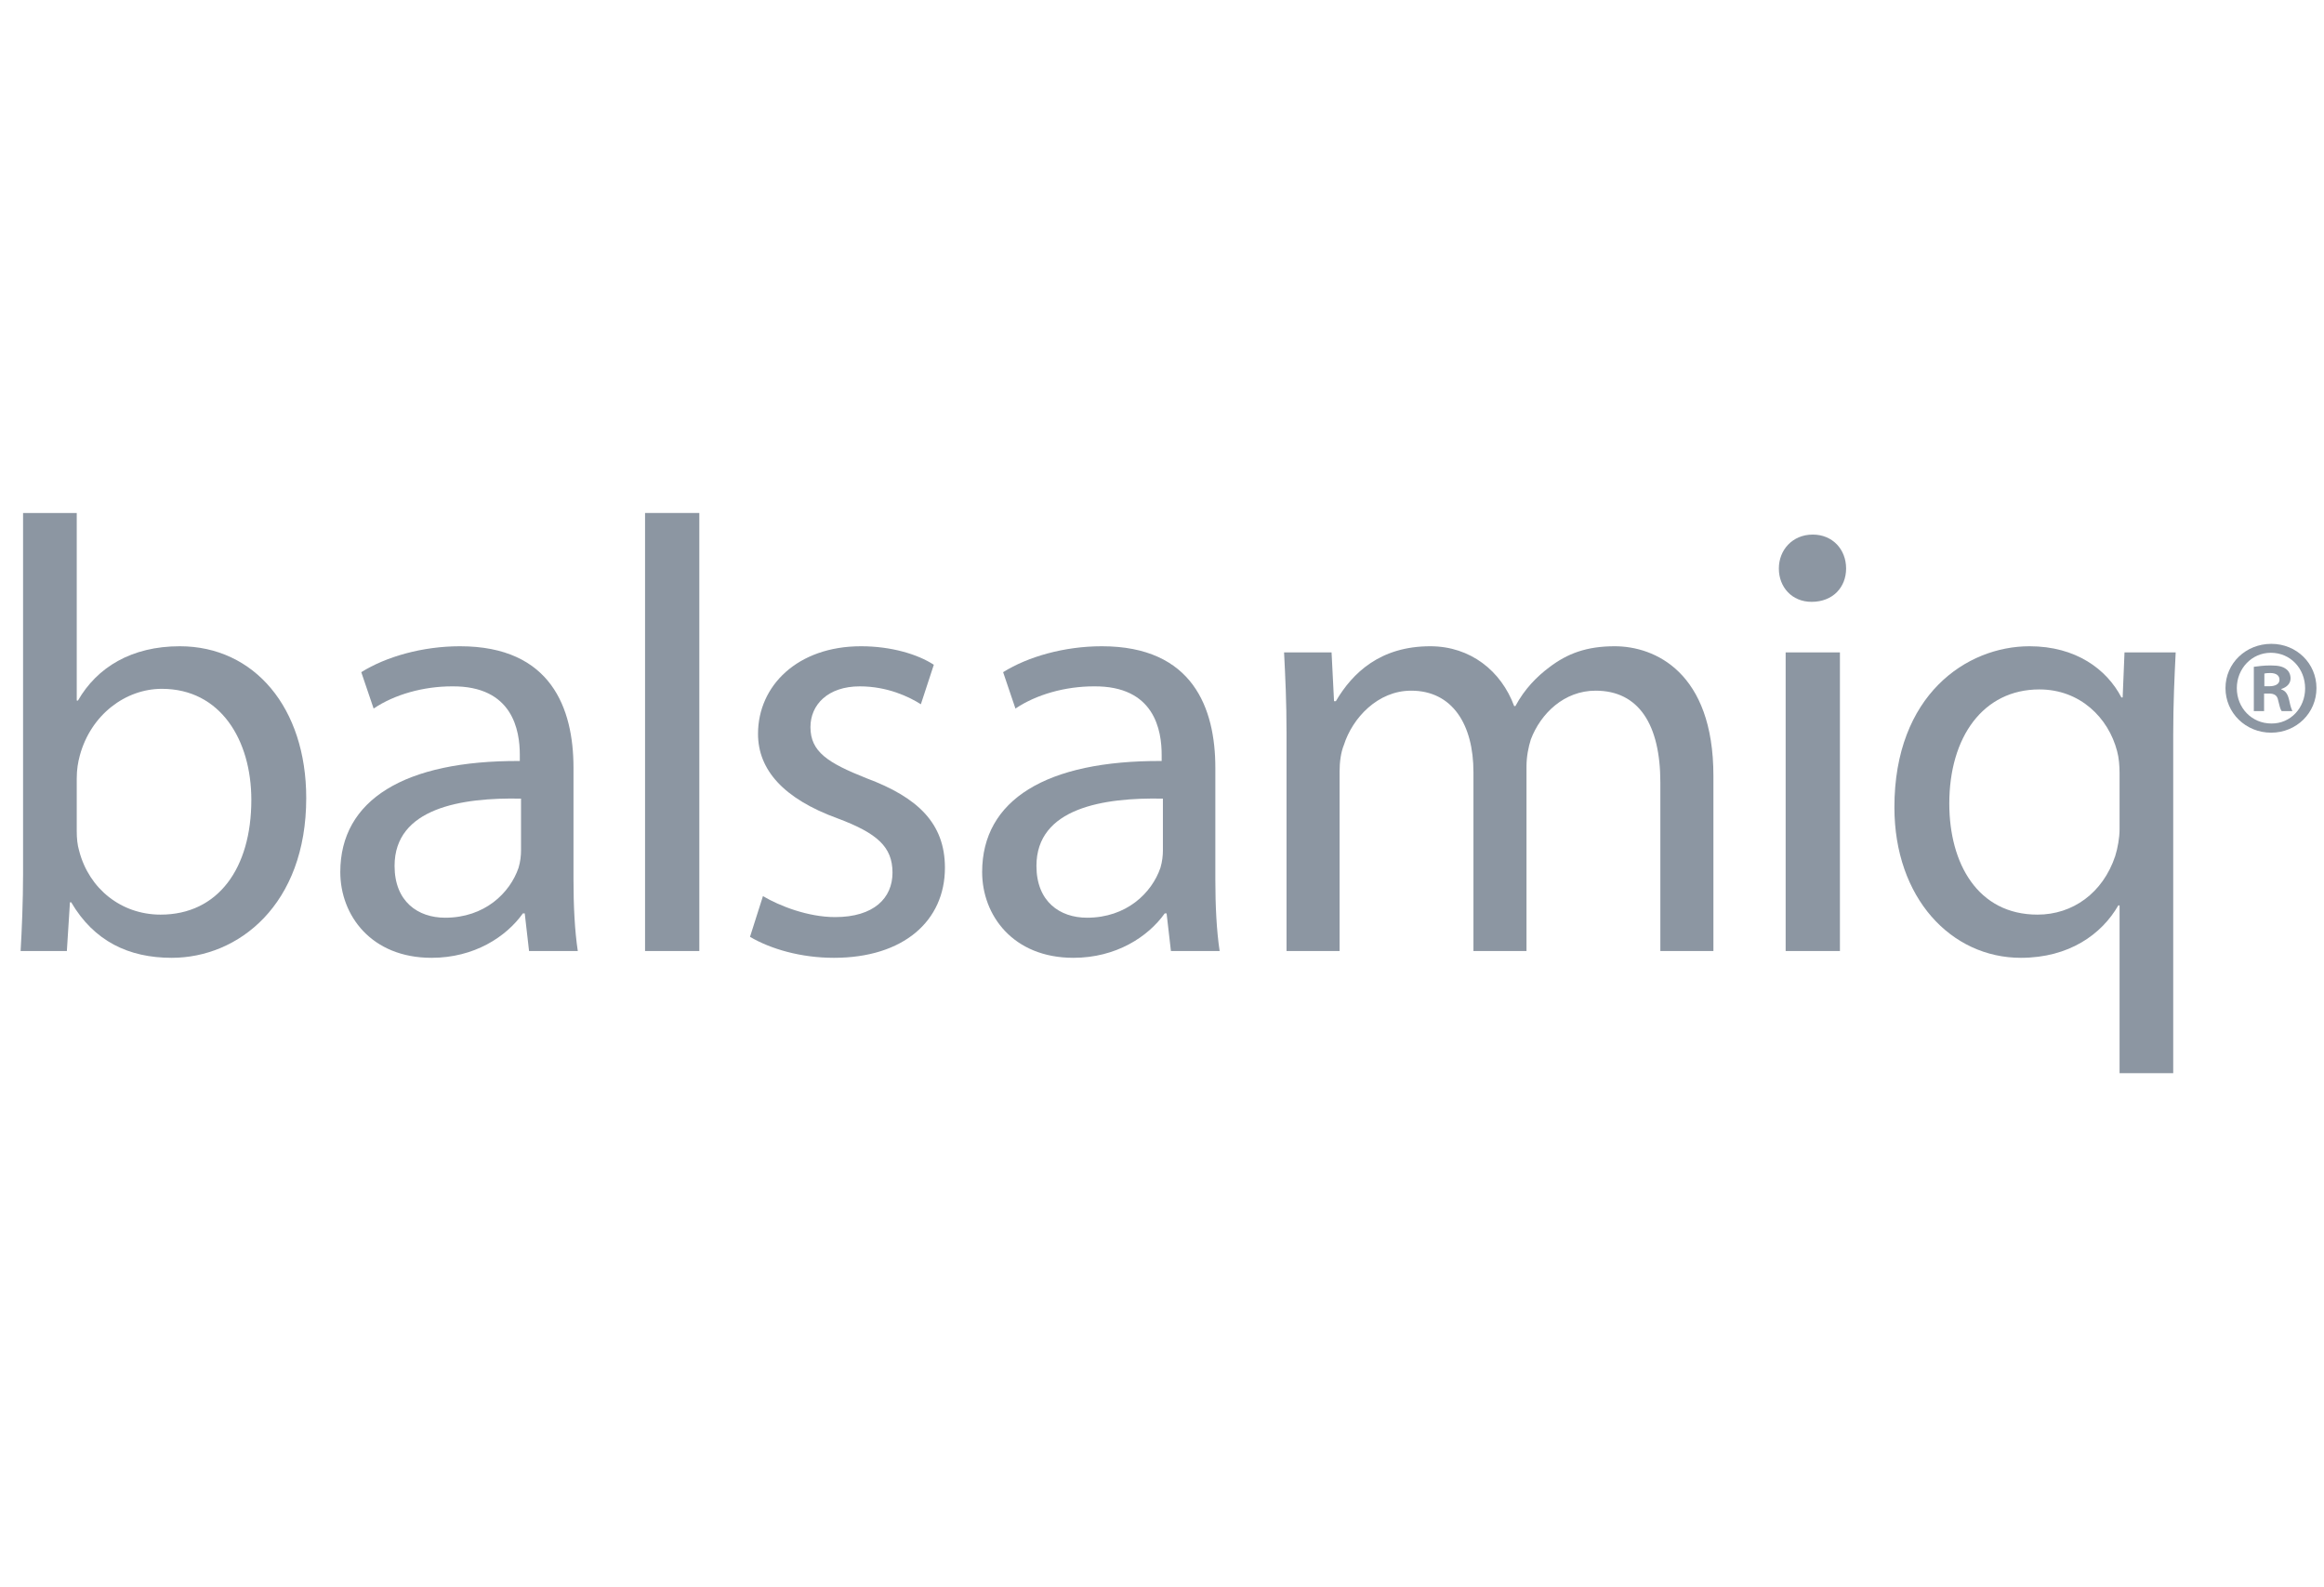 <?xml version="1.0" encoding="UTF-8"?>
<svg width="82px" height="56px" viewBox="0 0 82 56" version="1.1" xmlns="http://www.w3.org/2000/svg" xmlns:xlink="http://www.w3.org/1999/xlink">
    <!-- Generator: Sketch 43.2 (39069) - http://www.bohemiancoding.com/sketch -->
    <title>Balsamiq</title>
    <desc>Created with Sketch.</desc>
    <defs></defs>
    <g id="Page-1" stroke="none" stroke-width="1" fill="none" fill-rule="evenodd" opacity="0.45">
        <g id="Balsamiq" transform="translate(0.696, 18.04)" fill-rule="nonzero" fill="#001731">
            <path d="M2.012,11.29 C2.012,11.529 2.033,11.768 2.099,11.986 C2.447,13.314 3.579,14.228 4.972,14.228 C6.996,14.228 8.172,12.596 8.172,10.18 C8.172,8.068 7.083,6.262 5.016,6.262 C3.731,6.262 2.512,7.176 2.121,8.612 C2.055,8.852 2.012,9.113 2.012,9.418 L2.012,11.29 L2.012,11.29 L2.012,11.29 L2.012,11.29 Z M0.118,0.058 L2.012,0.058 L2.012,6.675 L2.055,6.675 C2.73,5.5 3.949,4.76 5.647,4.76 C8.281,4.76 10.109,6.936 10.109,10.114 C10.109,13.88 7.715,15.752 5.364,15.752 C3.84,15.752 2.621,15.164 1.816,13.793 L1.772,13.793 L1.663,15.512 L0.031,15.512 C0.074,14.794 0.118,13.727 0.118,12.791 L0.118,0.058 L0.118,0.058 Z" id="Fill-1"></path>
            <path d="M17.688,10.136 C15.599,10.092 13.226,10.463 13.226,12.508 C13.226,13.771 14.053,14.337 15.011,14.337 C16.404,14.337 17.297,13.466 17.601,12.574 C17.667,12.356 17.688,12.138 17.688,11.964 L17.688,10.136 L17.688,10.136 L17.688,10.136 L17.688,10.136 Z M19.539,12.987 C19.539,13.902 19.582,14.794 19.691,15.512 L17.971,15.512 L17.819,14.184 L17.754,14.184 C17.166,15.012 16.034,15.752 14.532,15.752 C12.399,15.752 11.311,14.25 11.311,12.726 C11.311,10.18 13.575,8.787 17.645,8.808 L17.645,8.59 C17.645,7.742 17.405,6.153 15.251,6.175 C14.249,6.175 13.226,6.458 12.487,6.958 L12.051,5.674 C12.922,5.13 14.206,4.76 15.534,4.76 C18.755,4.76 19.539,6.958 19.539,9.048 L19.539,12.987 L19.539,12.987 Z" id="Fill-2"></path>
            <polygon id="Fill-3" points="22.064 0.058 23.979 0.058 23.979 15.512 22.064 15.512 22.064 15.512"></polygon>
            <path d="M26.224,13.575 C26.812,13.923 27.813,14.315 28.771,14.315 C30.142,14.315 30.795,13.64 30.795,12.748 C30.795,11.834 30.251,11.355 28.858,10.833 C26.942,10.136 26.05,9.113 26.05,7.851 C26.05,6.153 27.443,4.76 29.685,4.76 C30.751,4.76 31.687,5.043 32.253,5.413 L31.796,6.806 C31.383,6.545 30.621,6.175 29.641,6.175 C28.509,6.175 27.9,6.828 27.9,7.611 C27.9,8.482 28.509,8.873 29.881,9.418 C31.687,10.092 32.645,11.007 32.645,12.574 C32.645,14.446 31.187,15.752 28.727,15.752 C27.573,15.752 26.507,15.447 25.767,15.012 L26.224,13.575" id="Fill-4"></path>
            <path d="M40.336,10.136 C38.246,10.092 35.874,10.463 35.874,12.508 C35.874,13.771 36.701,14.337 37.658,14.337 C39.051,14.337 39.944,13.466 40.249,12.574 C40.314,12.356 40.336,12.138 40.336,11.964 L40.336,10.136 L40.336,10.136 L40.336,10.136 L40.336,10.136 Z M42.186,12.987 C42.186,13.902 42.229,14.794 42.338,15.512 L40.619,15.512 L40.466,14.184 L40.401,14.184 C39.813,15.012 38.681,15.752 37.179,15.752 C35.046,15.752 33.958,14.25 33.958,12.726 C33.958,10.18 36.222,8.787 40.292,8.808 L40.292,8.59 C40.292,7.742 40.053,6.153 37.898,6.175 C36.897,6.175 35.874,6.458 35.133,6.958 L34.698,5.674 C35.569,5.13 36.853,4.76 38.181,4.76 C41.402,4.76 42.186,6.958 42.186,9.048 L42.186,12.987 L42.186,12.987 Z" id="Fill-5"></path>
            <path d="M44.698,7.829 C44.698,6.719 44.655,5.848 44.611,4.977 L46.287,4.977 L46.374,6.697 L46.439,6.697 C47.027,5.696 48.007,4.76 49.77,4.76 C51.185,4.76 52.273,5.63 52.73,6.871 L52.773,6.871 C53.1,6.262 53.535,5.826 53.971,5.5 C54.602,5.021 55.277,4.76 56.278,4.76 C57.693,4.76 59.76,5.674 59.76,9.331 L59.76,15.512 L57.888,15.512 L57.888,9.57 C57.888,7.524 57.127,6.327 55.603,6.327 C54.493,6.327 53.666,7.132 53.318,8.047 C53.23,8.329 53.165,8.656 53.165,9.004 L53.165,15.512 L51.293,15.512 L51.293,9.2 C51.293,7.524 50.553,6.327 49.095,6.327 C47.919,6.327 47.027,7.285 46.722,8.242 C46.614,8.503 46.57,8.852 46.57,9.178 L46.57,15.512 L44.698,15.512 L44.698,7.829" id="Fill-6"></path>
            <path d="M62.309,4.977 L64.224,4.977 L64.224,15.512 L62.309,15.512 L62.309,15.512 L62.309,4.977 L62.309,4.977 Z M64.442,2.017 C64.442,2.67 63.985,3.193 63.223,3.193 C62.526,3.193 62.069,2.67 62.069,2.017 C62.069,1.364 62.548,0.82 63.266,0.82 C63.963,0.82 64.442,1.342 64.442,2.017 L64.442,2.017 Z" id="Fill-7"></path>
            <path d="M74.091,9.244 C74.091,8.982 74.069,8.699 74.004,8.46 C73.699,7.285 72.698,6.283 71.261,6.283 C69.281,6.283 68.083,7.959 68.083,10.31 C68.083,12.421 69.084,14.228 71.196,14.228 C72.437,14.228 73.503,13.466 73.938,12.16 C74.026,11.877 74.091,11.507 74.091,11.224 L74.091,9.244 L74.091,9.244 L74.091,9.244 L74.091,9.244 Z M74.091,13.902 L74.047,13.902 C73.46,14.925 72.306,15.752 70.608,15.752 C68.149,15.752 66.146,13.64 66.146,10.441 C66.146,6.479 68.693,4.76 70.913,4.76 C72.545,4.76 73.634,5.565 74.156,6.566 L74.2,6.566 L74.265,4.977 L76.071,4.977 C76.028,5.848 75.984,6.784 75.984,7.872 L75.984,19.822 L74.091,19.822 L74.091,13.902 L74.091,13.902 Z" id="Fill-8"></path>
            <path d="M79.2,6.171 L79.371,6.171 C79.571,6.171 79.733,6.104 79.733,5.942 C79.733,5.799 79.629,5.704 79.4,5.704 C79.304,5.704 79.238,5.713 79.2,5.723 L79.2,6.171 L79.2,6.171 L79.2,6.171 L79.2,6.171 Z M79.19,7.047 L78.828,7.047 L78.828,5.485 C78.971,5.466 79.171,5.437 79.428,5.437 C79.724,5.437 79.857,5.485 79.962,5.561 C80.057,5.628 80.124,5.742 80.124,5.894 C80.124,6.085 79.981,6.209 79.8,6.266 L79.8,6.285 C79.952,6.332 80.029,6.457 80.076,6.666 C80.124,6.904 80.162,6.989 80.19,7.047 L79.81,7.047 C79.762,6.989 79.733,6.856 79.686,6.666 C79.657,6.504 79.562,6.428 79.362,6.428 L79.19,6.428 L79.19,7.047 L79.19,7.047 L79.19,7.047 L79.19,7.047 Z M78.228,6.237 C78.228,6.932 78.752,7.485 79.447,7.485 C80.124,7.494 80.638,6.932 80.638,6.247 C80.638,5.551 80.124,4.99 79.428,4.99 C78.752,4.99 78.228,5.551 78.228,6.237 C78.228,6.237 78.228,5.551 78.228,6.237 L78.228,6.237 L78.228,6.237 Z M81.038,6.237 C81.038,7.113 80.333,7.809 79.438,7.809 C78.543,7.809 77.828,7.113 77.828,6.237 C77.828,5.361 78.543,4.675 79.447,4.675 C80.333,4.675 81.038,5.361 81.038,6.237 L81.038,6.237 Z" id="Fill-9"></path>
        </g>
    </g>
</svg>